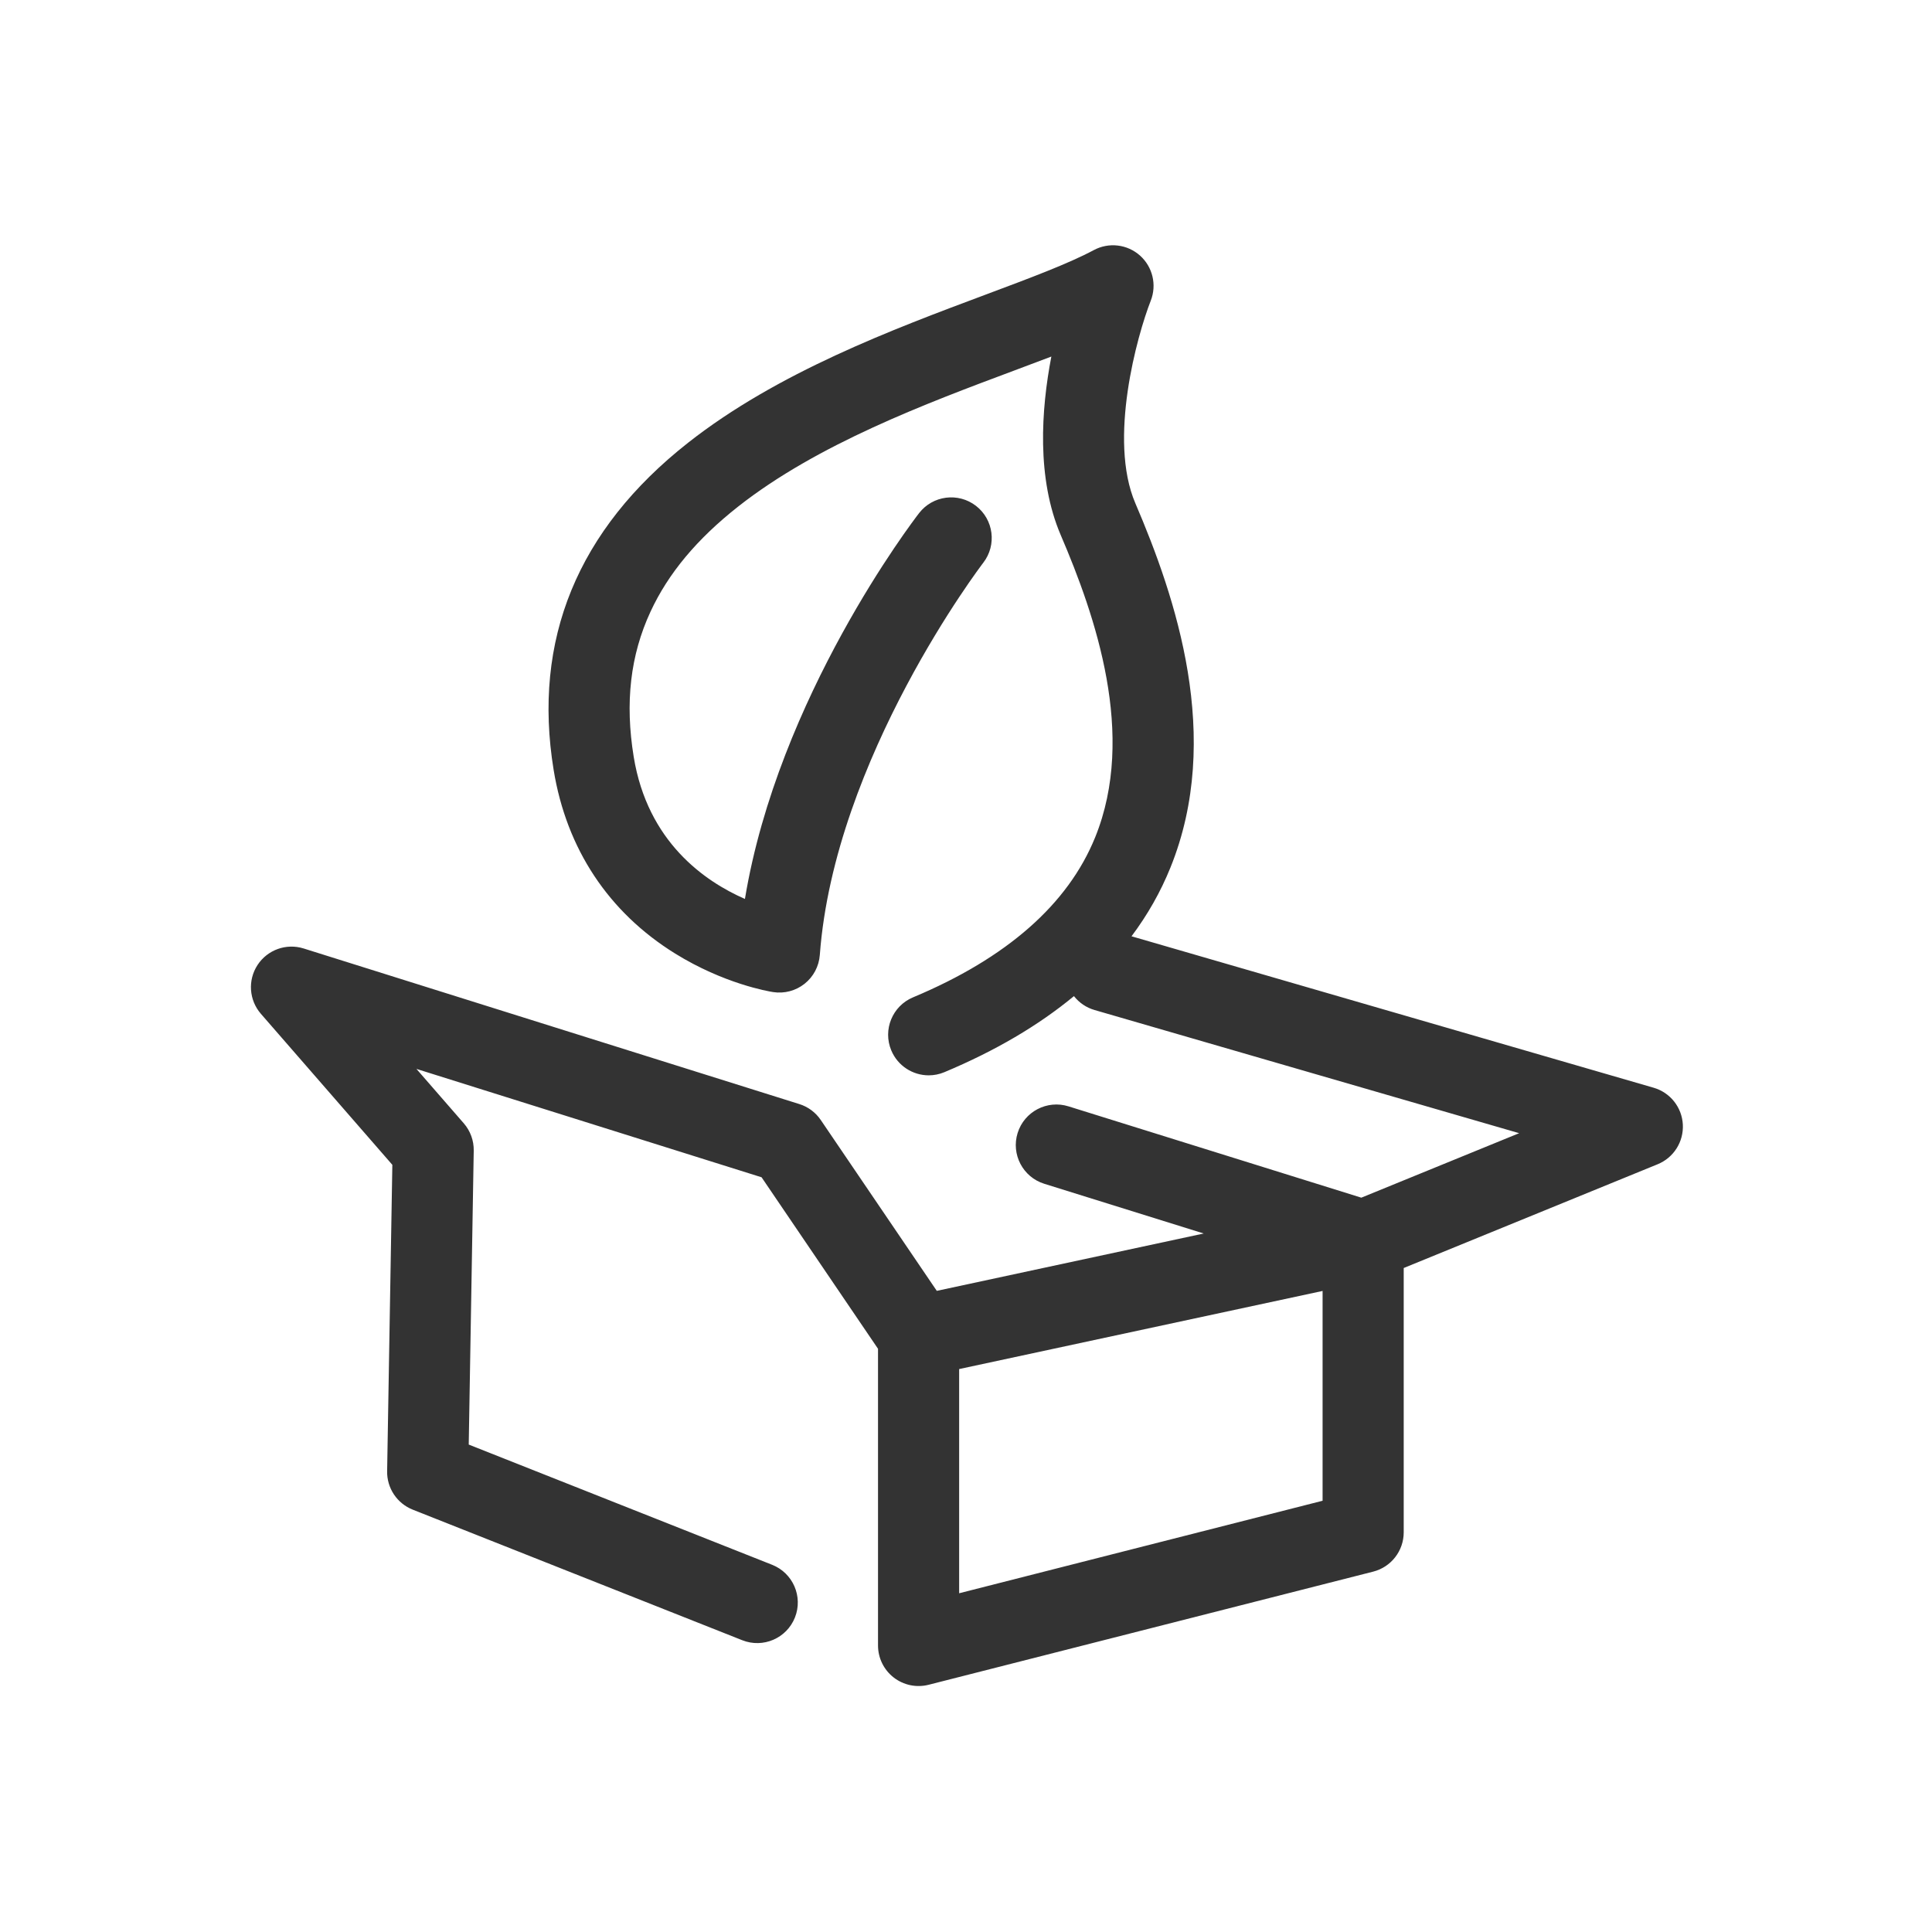 <svg width="1024" height="1024" viewBox="0 0 1024 1024" fill="none" xmlns="http://www.w3.org/2000/svg">
<path d="M891.938 596.031C891.706 591.573 890.09 587.298 887.316 583.802C884.542 580.305 880.746 577.76 876.458 576.521L599.728 496.251C608.228 484.911 615.118 472.781 620.338 459.871C648.298 390.821 623.128 316.581 601.758 266.741C587.258 232.921 602.738 177.751 609.918 159.381C613.218 150.991 610.938 141.441 604.208 135.441C600.92 132.515 596.814 130.668 592.444 130.15C588.073 129.631 583.649 130.466 579.768 132.541C566.328 139.731 546.008 147.331 522.468 156.131C473.258 174.531 412.018 197.421 364.648 234.701C306.108 280.771 282.148 339.121 293.448 408.131C300.278 449.911 322.558 483.551 357.868 505.421C383.648 521.391 407.148 525.411 409.748 525.821C415.688 526.751 421.738 525.151 426.438 521.421C431.148 517.691 434.068 512.151 434.518 506.161C442.238 401.751 520.368 299.291 521.158 298.261C528.408 288.871 526.678 275.371 517.288 268.111C507.888 260.851 494.388 262.581 487.128 271.971C483.858 276.201 412.488 369.581 394.828 476.461C373.528 467.151 343.248 446.221 335.888 401.181C331.188 372.441 334.088 347.271 344.768 324.231C354.168 303.931 369.378 285.701 391.248 268.481C433.358 235.341 491.118 213.751 537.528 196.401C544.368 193.841 550.948 191.381 557.238 188.981C551.818 217.141 549.328 253.551 562.238 283.671C580.578 326.441 602.418 389.561 580.488 443.721C566.098 479.261 533.608 507.821 483.928 528.611C472.978 533.191 467.808 545.791 472.398 556.741C475.848 564.981 483.828 569.951 492.238 569.951C495.008 569.951 497.818 569.411 500.528 568.281C527.478 557.001 550.398 543.531 569.218 527.961C571.991 531.507 575.812 534.086 580.138 535.331L805.188 600.611L721.528 634.791L566.298 586.381C554.968 582.851 542.908 589.171 539.368 600.501C535.828 611.831 542.158 623.891 553.488 627.431L637.998 653.781L496.518 684.181L435.018 593.611C432.296 589.599 428.295 586.628 423.668 585.181L160.938 502.711C151.758 499.831 141.778 503.401 136.508 511.451C131.238 519.501 131.968 530.081 138.278 537.341L207.948 617.381L205.188 779.801C205.114 784.171 206.375 788.46 208.801 792.096C211.227 795.732 214.704 798.541 218.768 800.151L393.428 869.361C404.468 873.731 416.958 868.331 421.338 857.291C425.708 846.251 420.308 833.761 409.268 829.381L248.438 765.651L251.088 609.851C251.178 604.541 249.298 599.381 245.808 595.371L220.718 566.541L403.648 623.981L465.368 714.881V872.131C465.368 878.771 468.428 885.031 473.668 889.101C476.254 891.11 479.265 892.504 482.471 893.174C485.677 893.845 488.993 893.775 492.168 892.971L727.798 833.001C737.328 830.581 743.998 822.001 743.998 812.161V672.071L878.598 617.071C882.73 615.382 886.235 612.449 888.625 608.679C891.015 604.909 892.173 600.488 891.938 596.031ZM508.368 844.471V725.631L700.998 684.231V795.431L508.368 844.461V844.471Z" fill="#333333"/>
</svg>
